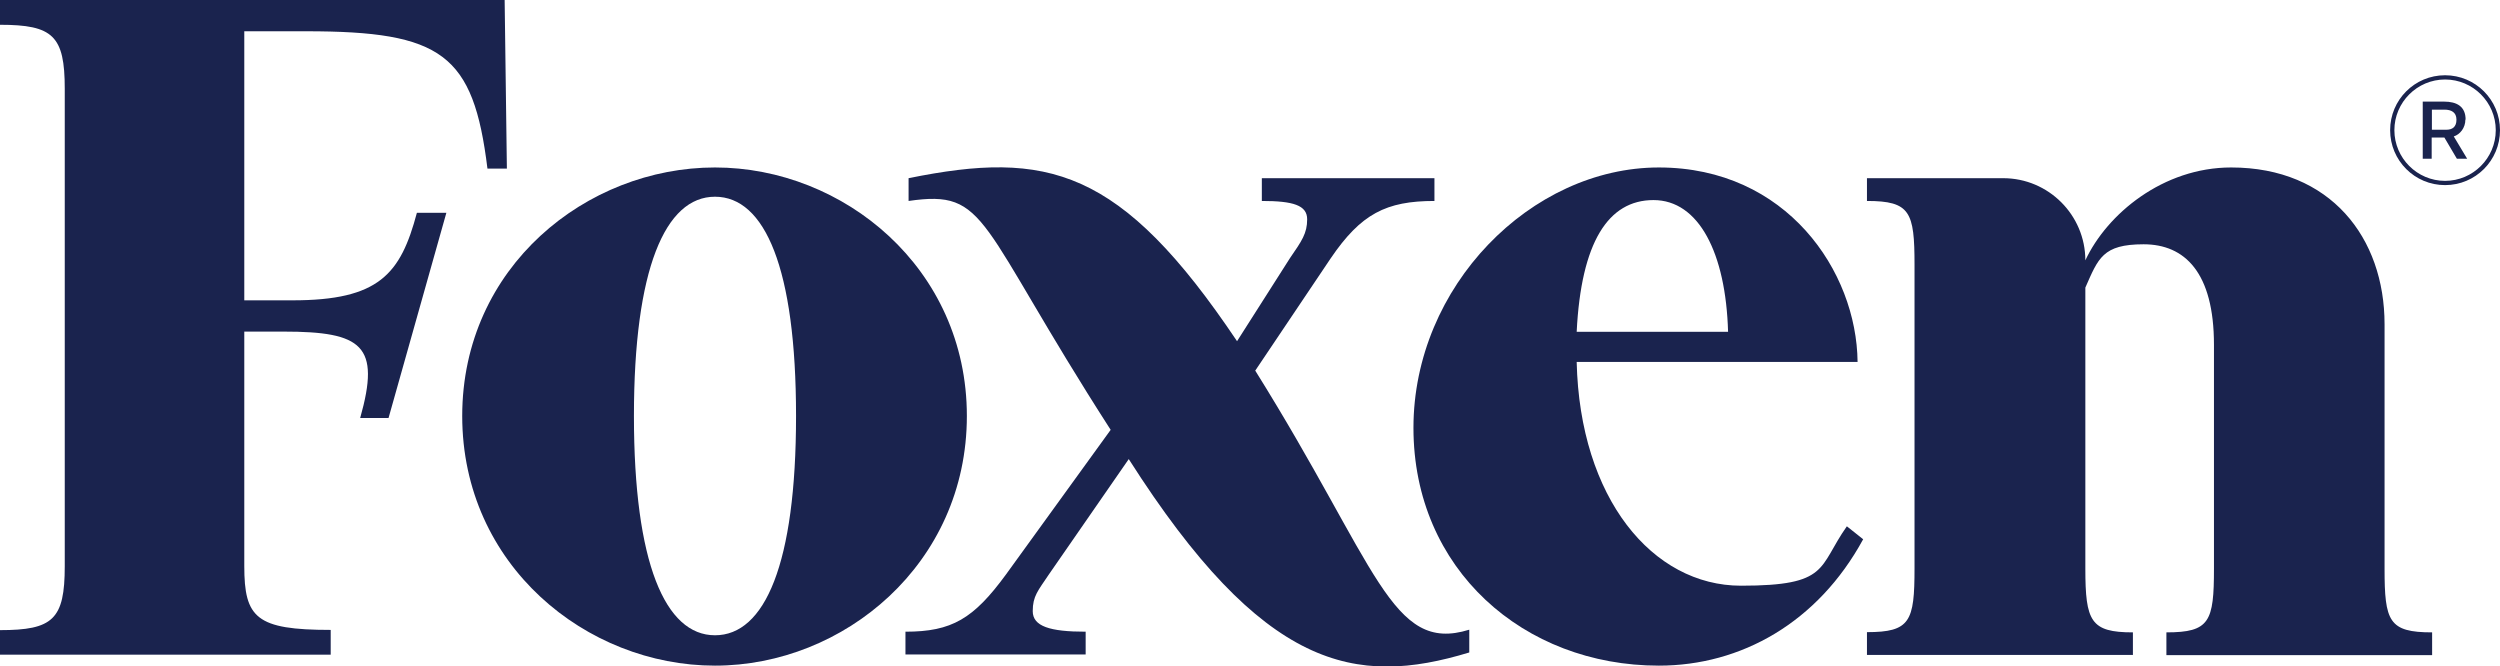  <svg id="Layer_1" data-name="Layer 1" xmlns="http://www.w3.org/2000/svg" version="1.1" viewBox="0 0 1119.6 298.4">
  <defs>
    <style>
      .cls-1 {
        fill: #1a234e;
        stroke-width: 0px;
      }
    </style>
  </defs>
  <g>
    <g>
      <path class="cls-1" d="M0,293.3v-11.1c23.7,0,29-4.8,29-28.6V39.7C29,16,23.7,11.1,0,11.1V0h226l1,75.5h-8.7c-6.3-51.3-20.3-61.5-81.3-61.5h-27.6v120.5h21.6c38.7,0,48.4-11.7,55.7-39.2h13.2l-25.9,91.9h-12.7c9.2-32.5,1-38.7-34.3-38.7h-17.6v105c0,23.2,5.3,28.6,38.7,28.6v11.1H0Z"/>
      <path class="cls-1" d="M320.2,298.1c-57.6,0-113.2-45-113.2-111.8s55.7-111.3,113.2-111.3,112.8,45,112.8,111.3-55.2,111.8-112.8,111.8ZM320.2,88.1c-22.3,0-36.3,32.4-36.3,98.2s14,98.2,36.3,98.2,36.3-31.9,36.3-98.2-14-98.2-36.3-98.2Z"/>
      <path class="cls-1" d="M742.9,298.1c-60.5,0-109.9-43.1-109.9-106.5s52.7-116.6,109.9-116.6,88.6,46.5,89,87.1h-125.8c1.4,61,33.9,100.2,73.6,100.2s34.4-8.2,47.4-26.6l7.3,5.8c-20.3,37.3-54.7,56.6-91.5,56.6ZM706.2,148.6h67.7c-1-35.3-13.1-59-33.4-59s-32.4,18.9-34.4,59Z"/>
      <path class="cls-1" d="M955.1,293.3h-119v-10.2c19.4,0,21.3-4.8,21.3-28.6V118.6c0-23.7-1.9-28.6-21.3-28.6v-10.2h61c20.3,0,36.8,16.5,36.8,36.8h0c9.7-20.8,34.8-41.6,65.3-41.6,44.5,0,68.7,31.5,68.7,70.2v109.4c0,23.7,1.9,28.6,21.3,28.6v10.2h-119v-10.2c19.4,0,21.3-4.8,21.3-28.6v-100.2c0-32.4-13.1-45-31.5-45s-20.3,6.3-26.1,19.4v125.8c0,23.7,2.4,28.6,21.3,28.6v10.2Z"/>
    </g>
    <path class="cls-1" d="M562.2,165.9l33.8-50.3c13.5-19.8,24.7-25.6,46.4-25.6v-10.2h-77.3v10.2c14,0,20.3,1.9,20.3,8.2s-2.4,9.7-7.7,17.4l-23.7,37.2c-52.2-77.8-85-85.6-147.1-73v10.2c35.9-5.2,30.3,8.9,90.5,102.5l-46.9,64.8c-14.5,19.8-24.2,25.6-45,25.6v10.2h80.7v-10.2c-16,0-23.7-2.4-23.7-9.2s2.4-9.2,7.2-16.4l35.8-51.7c60.3,94.6,101.5,102.1,152.5,86.6v-10.2c-35,10.9-41.1-28.4-95.9-116.1Z"/>
  </g>
  <g>
    <path class="cls-1" d="M1104.2,53.6c0-5.9-3.9-8.1-9.7-8.1h-9.5v25.6h4v-9.5h5.7l5.6,9.5h4.6l-6-10c2.8-.9,5.2-3.8,5.2-7.6ZM1095.6,58.1h-6.5v-9h5.6c3.1,0,5.4,1.2,5.4,4.5s-1.9,4.5-4.5,4.5Z"/>
    <path class="cls-1" d="M1095,33.7c-13.6,0-24.6,11-24.6,24.6s11,24.6,24.6,24.6,24.6-11,24.6-24.6-11-24.6-24.6-24.6ZM1095,81c-12.5,0-22.7-10.2-22.7-22.7s10.2-22.7,22.7-22.7,22.7,10.2,22.7,22.7-10.2,22.7-22.7,22.7Z"/>
  </g>
</svg>